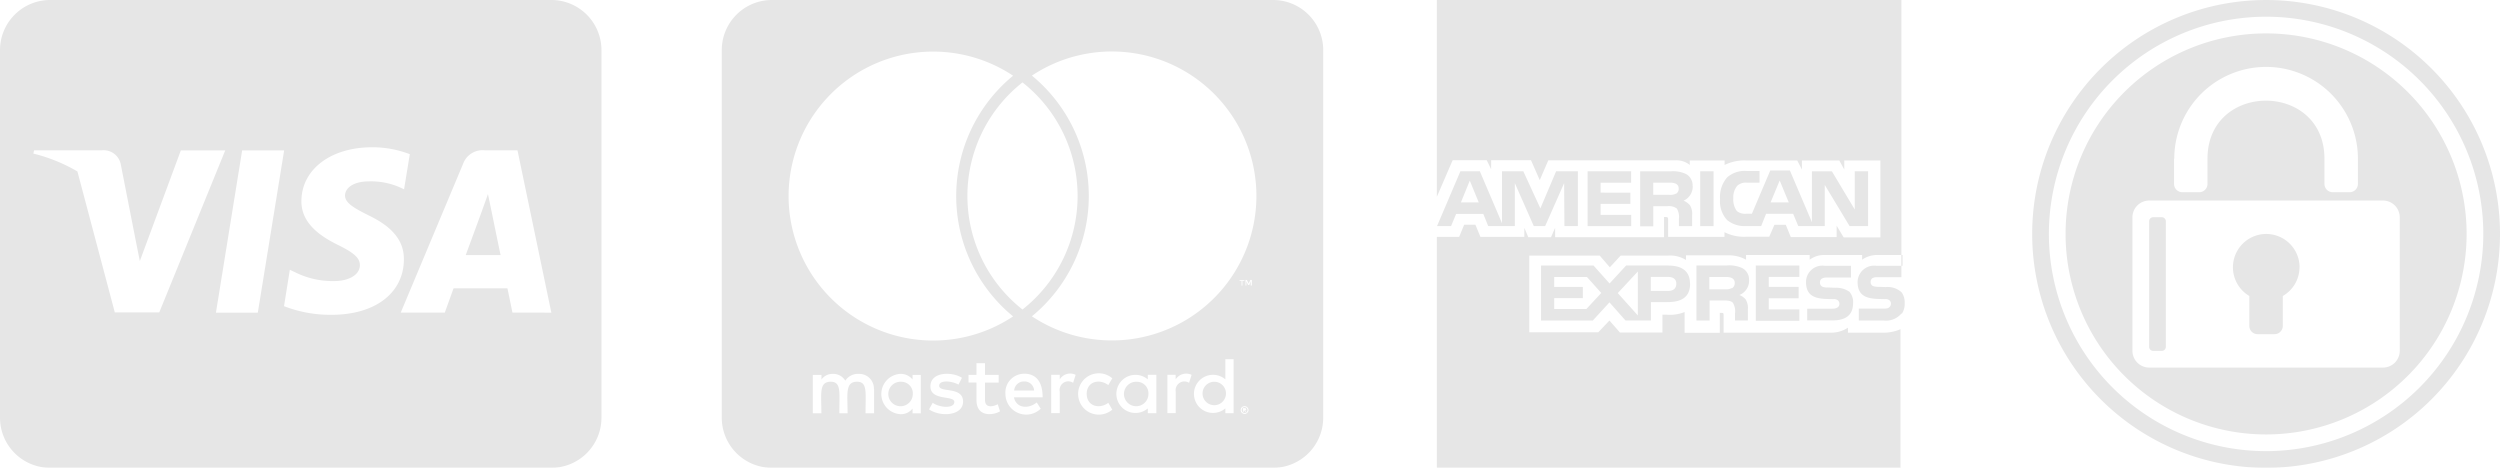 <svg xmlns="http://www.w3.org/2000/svg" width="144.289" height="27" viewBox="0 0 144.289 27">
  <g id="Group_9526" data-name="Group 9526" transform="translate(-320 -742)" opacity="0.1">
    <path id="Icon_awesome-cc-visa" data-name="Icon awesome-cc-visa" d="M28.332,14.261s.458,2.242.56,2.712H26.879c.2-.536.964-2.622.964-2.622-.012.018.2-.548.319-.9l.169.808Zm6.382-9.119V26.357a2.894,2.894,0,0,1-2.893,2.893H2.893A2.894,2.894,0,0,1,0,26.357V5.143A2.894,2.894,0,0,1,2.893,2.25H31.821A2.894,2.894,0,0,1,34.714,5.143ZM9.191,20.282,13,10.929H10.438L8.07,17.317l-.259-1.3-.844-4.3a1.008,1.008,0,0,0-1.1-.79h-3.9l-.042.187a9.564,9.564,0,0,1,2.543,1.031l2.158,8.136Zm5.689.012L16.4,10.929H13.976l-1.513,9.366H14.88Zm8.431-3.062c.012-1.067-.639-1.88-2.031-2.549-.85-.428-1.368-.717-1.368-1.157.012-.4.44-.808,1.392-.808a4.153,4.153,0,0,1,1.8.356l.217.1.331-2.025a6.019,6.019,0,0,0-2.17-.4c-2.393,0-4.074,1.278-4.086,3.1-.018,1.344,1.205,2.091,2.121,2.543.934.458,1.254.759,1.254,1.163-.012.627-.759.916-1.452.916a4.828,4.828,0,0,1-2.272-.5l-.319-.151-.337,2.1a7.4,7.4,0,0,0,2.7.5C21.636,20.433,23.294,19.173,23.312,17.233Zm8.51,3.062-1.953-9.366H27.994a1.192,1.192,0,0,0-1.266.777l-3.6,8.588h2.543s.416-1.157.506-1.4h3.11c.072.331.289,1.4.289,1.4Z" transform="translate(320 739.75)"/>
    <path id="Icon_awesome-cc-mastercard" data-name="Icon awesome-cc-mastercard" d="M29.1,25.059a.676.676,0,1,1-.675-.705A.674.674,0,0,1,29.1,25.059Zm-18.731-.705a.707.707,0,1,0,.657.705A.667.667,0,0,0,10.372,24.354Zm7.081-.018a.559.559,0,0,0-.573.524h1.151A.554.554,0,0,0,17.454,24.336Zm6.5.018a.706.706,0,1,0,.675.705A.667.667,0,0,0,23.95,24.354Zm6.382,1.573c0,.018.018.03.018.066,0,.018-.018.03-.018.066a.211.211,0,0,0-.03.048.078.078,0,0,1-.066.03c-.018.018-.03.018-.066.018a.119.119,0,0,1-.066-.018c-.018,0-.03-.018-.048-.03s-.03-.03-.03-.048a.11.11,0,0,1-.018-.066c0-.03,0-.048.018-.066a.113.113,0,0,1,.03-.066.211.211,0,0,1,.048-.03.11.11,0,0,1,.066-.018c.03,0,.048,0,.066.018s.048.018.066.03S30.315,25.9,30.333,25.927Zm-.133.084c.03,0,.03-.018.048-.018a.073.073,0,0,0,0-.1c-.018,0-.03-.018-.066-.018h-.1v.211h.048v-.084h.018l.066.084h.048l-.066-.078Zm4.514-20.8V26.427a2.894,2.894,0,0,1-2.893,2.893H2.893A2.894,2.894,0,0,1,0,26.427V5.213A2.894,2.894,0,0,1,2.893,2.32H31.821A2.894,2.894,0,0,1,34.714,5.213ZM3.857,13.627a8.343,8.343,0,0,0,12.958,6.955,8.988,8.988,0,0,1,0-13.892A8.343,8.343,0,0,0,3.857,13.627Zm13.5,6.557a8.344,8.344,0,0,0,0-13.108A8.344,8.344,0,0,0,17.357,20.184Zm-8.576,4.6A.845.845,0,0,0,7.9,23.9a.862.862,0,0,0-.771.392.8.8,0,0,0-.735-.392.765.765,0,0,0-.639.325v-.265H5.255v2.212H5.75c0-1.139-.151-1.82.542-1.82.615,0,.494.615.494,1.82h.476c0-1.1-.151-1.82.542-1.82.615,0,.494.6.494,1.82h.494V24.782Zm2.706-.826h-.476v.265a.869.869,0,0,0-.705-.325,1.165,1.165,0,0,0,0,2.326.836.836,0,0,0,.705-.325v.277h.476ZM13.928,25.5c0-.9-1.38-.494-1.38-.916,0-.344.717-.289,1.115-.066l.2-.392c-.567-.368-1.82-.362-1.82.494s1.38.5,1.38.9c0,.38-.814.35-1.248.048l-.211.38C12.638,26.409,13.928,26.313,13.928,25.5Zm2.133.56-.133-.41c-.229.127-.735.265-.735-.247v-1h.79v-.446h-.79v-.675H14.7v.675h-.458v.44H14.7V25.4c0,1.061,1.043.868,1.362.657Zm.8-.808H18.52c0-.976-.446-1.362-1.049-1.362a1.085,1.085,0,0,0-1.1,1.163,1.2,1.2,0,0,0,2.037.856l-.229-.362C17.713,25.933,17,25.9,16.863,25.252Zm3.562-1.3a.707.707,0,0,0-.916.265v-.265h-.494v2.212h.494V24.921a.5.5,0,0,1,.771-.506l.145-.458Zm.639,1.1c0-.687.7-.91,1.248-.506l.229-.392a1.193,1.193,0,1,0,0,1.808l-.229-.392C21.757,25.969,21.064,25.734,21.064,25.059Zm4.02-1.1h-.494v.265a1.1,1.1,0,1,0,0,1.675v.277h.494V23.956Zm2.031,0a.724.724,0,0,0-.916.265v-.265h-.476v2.212H26.2V24.921a.506.506,0,0,1,.771-.506l.145-.458Zm2.429-.9h-.476v1.163a1.1,1.1,0,1,0,0,1.675v.277h.476ZM30,18.532v.277h.048v-.277h.115v-.048h-.277v.048H30Zm.4,7.461a.184.184,0,0,0-.018-.1c-.018-.018-.03-.048-.048-.066s-.048-.03-.066-.048c-.03,0-.066-.018-.1-.018a.641.641,0,0,1-.084.018.315.315,0,0,0-.066.048.094.094,0,0,0-.048.066.184.184,0,0,0-.018.1.175.175,0,0,0,.018.084.094.094,0,0,0,.048.066.209.209,0,0,0,.066.048.164.164,0,0,0,.084.018.184.184,0,0,0,.1-.018c.018-.018.048-.03.066-.048s.03-.048.048-.066A.175.175,0,0,0,30.4,25.994Zm.193-7.515h-.084l-.1.211-.1-.211H30.23V18.8h.048v-.247l.1.211h.066l.084-.211V18.8h.066Zm.265-4.852A8.343,8.343,0,0,0,17.9,6.684a8.988,8.988,0,0,1,0,13.892,8.343,8.343,0,0,0,12.958-6.949Z" transform="translate(361.657 739.68)"/>
    <path id="Icon_simple-americanexpress" data-name="Icon simple-americanexpress" d="M18.017,16.175a.74.74,0,0,0-.387-.7,1.808,1.808,0,0,0-.911-.152H14.983V18.5h.759V17.341h.81c.27,0,.439.027.538.141a.963.963,0,0,1,.117.619v.394h.743v-.624a.959.959,0,0,0-.122-.581.844.844,0,0,0-.371-.263l.023-.009a.882.882,0,0,0,.54-.84Zm-.979.458-.031,0a.71.71,0,0,1-.371.065h-.911v-.709h.927a.784.784,0,0,1,.371.056.3.3,0,0,1,.169.287.336.336,0,0,1-.151.3Zm5.8,1.184H21.375v.675h1.467c.76,0,1.181-.313,1.181-.995a.9.9,0,0,0-.21-.655,1.318,1.318,0,0,0-.821-.233l-.423-.017a.748.748,0,0,1-.287-.034.238.238,0,0,1-.169-.236.247.247,0,0,1,.1-.236.556.556,0,0,1,.306-.068H23.9v-.677H22.385a.943.943,0,0,0-1.078.945c0,1.013.873.962,1.583.979a.352.352,0,0,1,.253.067.255.255,0,0,1,.092.2.252.252,0,0,1-.09.2.458.458,0,0,1-.312.079ZM0,0V11.358L.911,9.247H2.88l.253.522V9.247h2.3l.506,1.148.492-1.14h7.315a1.215,1.215,0,0,1,.851.266V9.262h2.01v.259a2.584,2.584,0,0,1,1.26-.259H20.8l.27.524V9.262h2.158l.286.523V9.261H25.6V13.7H23.479l-.405-.675v.658H20.427l-.288-.709h-.656l-.3.691H17.814A2.476,2.476,0,0,1,16.6,13.4v.27H13.348v-.995c0-.135-.034-.135-.118-.152h-.118v1.166H6.825v-.54l-.236.54H5.276l-.227-.54v.523H2.514l-.288-.7H1.575l-.288.7H0V27H26.759V19a2.488,2.488,0,0,1-1.095.2H23.726v-.287a1.766,1.766,0,0,1-1.028.287H16.549V18.194c0-.135-.02-.135-.135-.135h-.084v1.15H14.3v-1.2a2.281,2.281,0,0,1-1.044.153H13.02v1.029H10.567L9.96,18.5l-.641.675H5.335V14.751H9.4l.583.677.623-.675h2.714a1.736,1.736,0,0,1,1.06.253v-.27h2.449a2.04,2.04,0,0,1,1.016.253v-.27h3.673v.27a1.386,1.386,0,0,1,.9-.27h2.126v.27a1.5,1.5,0,0,1,.945-.27h1.323V0ZM23.8,16.824c0,.006.007.013.011.018s.027.011.036.023l-.047-.039Zm3.006-2.107h.073v.624h-.073Zm.042,2.191V16.9c-.034-.028-.052-.054-.084-.079a1.2,1.2,0,0,0-.86-.253l-.4-.013a.991.991,0,0,1-.3-.034.238.238,0,0,1-.169-.236.268.268,0,0,1,.1-.229.547.547,0,0,1,.3-.056h1.376V15.34H25.364a.953.953,0,0,0-1.08.945c0,1.013.877.962,1.586.979a.347.347,0,0,1,.252.068.252.252,0,0,1,.086.2.256.256,0,0,1-.1.2c-.051.063-.153.079-.3.079H24.354V18.5H25.8a1.159,1.159,0,0,0,1.012-.405h.034A1.016,1.016,0,0,0,27,17.5a.991.991,0,0,0-.152-.592Zm-5.927-.925v-.656H18.407v3.187h2.514v-.658H19.155v-.641H20.88v-.657H19.157v-.574M15.2,9.885h.771V13.05H15.2Zm-.432.85-.008.007a.743.743,0,0,0-.382-.7,1.778,1.778,0,0,0-.911-.152H11.734v3.172h.758V11.9h.81a.779.779,0,0,1,.548.135.952.952,0,0,1,.12.617v.4h.762v-.622a.921.921,0,0,0-.124-.58.888.888,0,0,0-.371-.267.893.893,0,0,0,.531-.844Zm-.962.446h-.017a.7.7,0,0,1-.371.063h-.929v-.7h.928a.844.844,0,0,1,.371.056.291.291,0,0,1,.169.281.32.32,0,0,1-.151.3Zm4.105-.637h.711V9.87H17.9a1.527,1.527,0,0,0-1.148.371,1.719,1.719,0,0,0-.407,1.249,1.593,1.593,0,0,0,.405,1.208,1.579,1.579,0,0,0,1.091.349h.877L19,12.341h1.564l.295.705h1.53V10.673l1.431,2.374h1.069l0,0V9.884h-.77v2.208L22.8,9.888H21.648v2.937L20.374,9.837H19.244l-1.061,2.5h-.337a.766.766,0,0,1-.527-.151,1.117,1.117,0,0,1-.209-.745,1.048,1.048,0,0,1,.218-.709.707.707,0,0,1,.58-.186Zm1.877-.122.522,1.258v0H19.262l.524-1.26ZM2.678,12.341l.286.707H4.5V10.567l1.094,2.481h.657l1.095-2.477.017,2.477h.776V9.886H6.883l-.908,2.142L4.989,9.885H3.761v3l-1.28-3H1.359L.011,13.047h.81l.292-.7H2.678ZM1.9,10.423l.517,1.258,0,0H1.388l.514-1.26Zm11.435,4.9h-2.41l-.956,1.038-.928-1.037H6.014V18.5H9l.962-1.049.927,1.046h1.465V17.436H13.3c.675,0,1.316-.184,1.316-1.063l-.007,0c0-.877-.673-1.046-1.269-1.046ZM8.629,17.835l-.016,0H6.773v-.627H8.426V16.56H6.773v-.574h1.89l.825.923-.859.927Zm2.972.371-1.159-1.29L11.6,15.669V18.2Zm1.747-1.415h-1v-.807h1c.27,0,.472.11.472.387s-.169.419-.472.419Zm-2.135-6.246V9.885H8.7V13.05h2.517V12.4H9.45v-.634h1.718v-.648H9.45v-.57" transform="translate(402.929 742)"/>
    <path id="Icon_awesome-expeditedssl" data-name="Icon awesome-expeditedssl" d="M13.5,2.49A11.573,11.573,0,1,0,25.073,14.063,11.574,11.574,0,0,0,13.5,2.49ZM8.2,9.724a5.3,5.3,0,1,1,10.6,0v1.448a.479.479,0,0,1-.484.484h-.964a.479.479,0,0,1-.484-.484V9.724c0-4.469-6.75-4.469-6.75,0v1.448a.479.479,0,0,1-.484.484H8.672a.479.479,0,0,1-.484-.484V9.724ZM21.214,20.813a.969.969,0,0,1-.964.964H6.75a.969.969,0,0,1-.964-.964V13.1a.969.969,0,0,1,.964-.964h13.5a.969.969,0,0,1,.964.964Zm-13.5-7.474v7.234a.235.235,0,0,1-.24.24H6.99a.235.235,0,0,1-.24-.24V13.339a.235.235,0,0,1,.24-.24h.484A.235.235,0,0,1,7.714,13.339Zm7.714,2.651a1.911,1.911,0,0,1-.964,1.655v1.72a.479.479,0,0,1-.484.484h-.964a.479.479,0,0,1-.484-.484v-1.72a1.923,1.923,0,1,1,2.9-1.655ZM13.5.563A13.5,13.5,0,1,0,27,14.063,13.5,13.5,0,0,0,13.5.563Zm0,26.036A12.536,12.536,0,1,1,26.036,14.063,12.55,12.55,0,0,1,13.5,26.6Z" transform="translate(437.289 741.438)"/>
  </g>
</svg>
